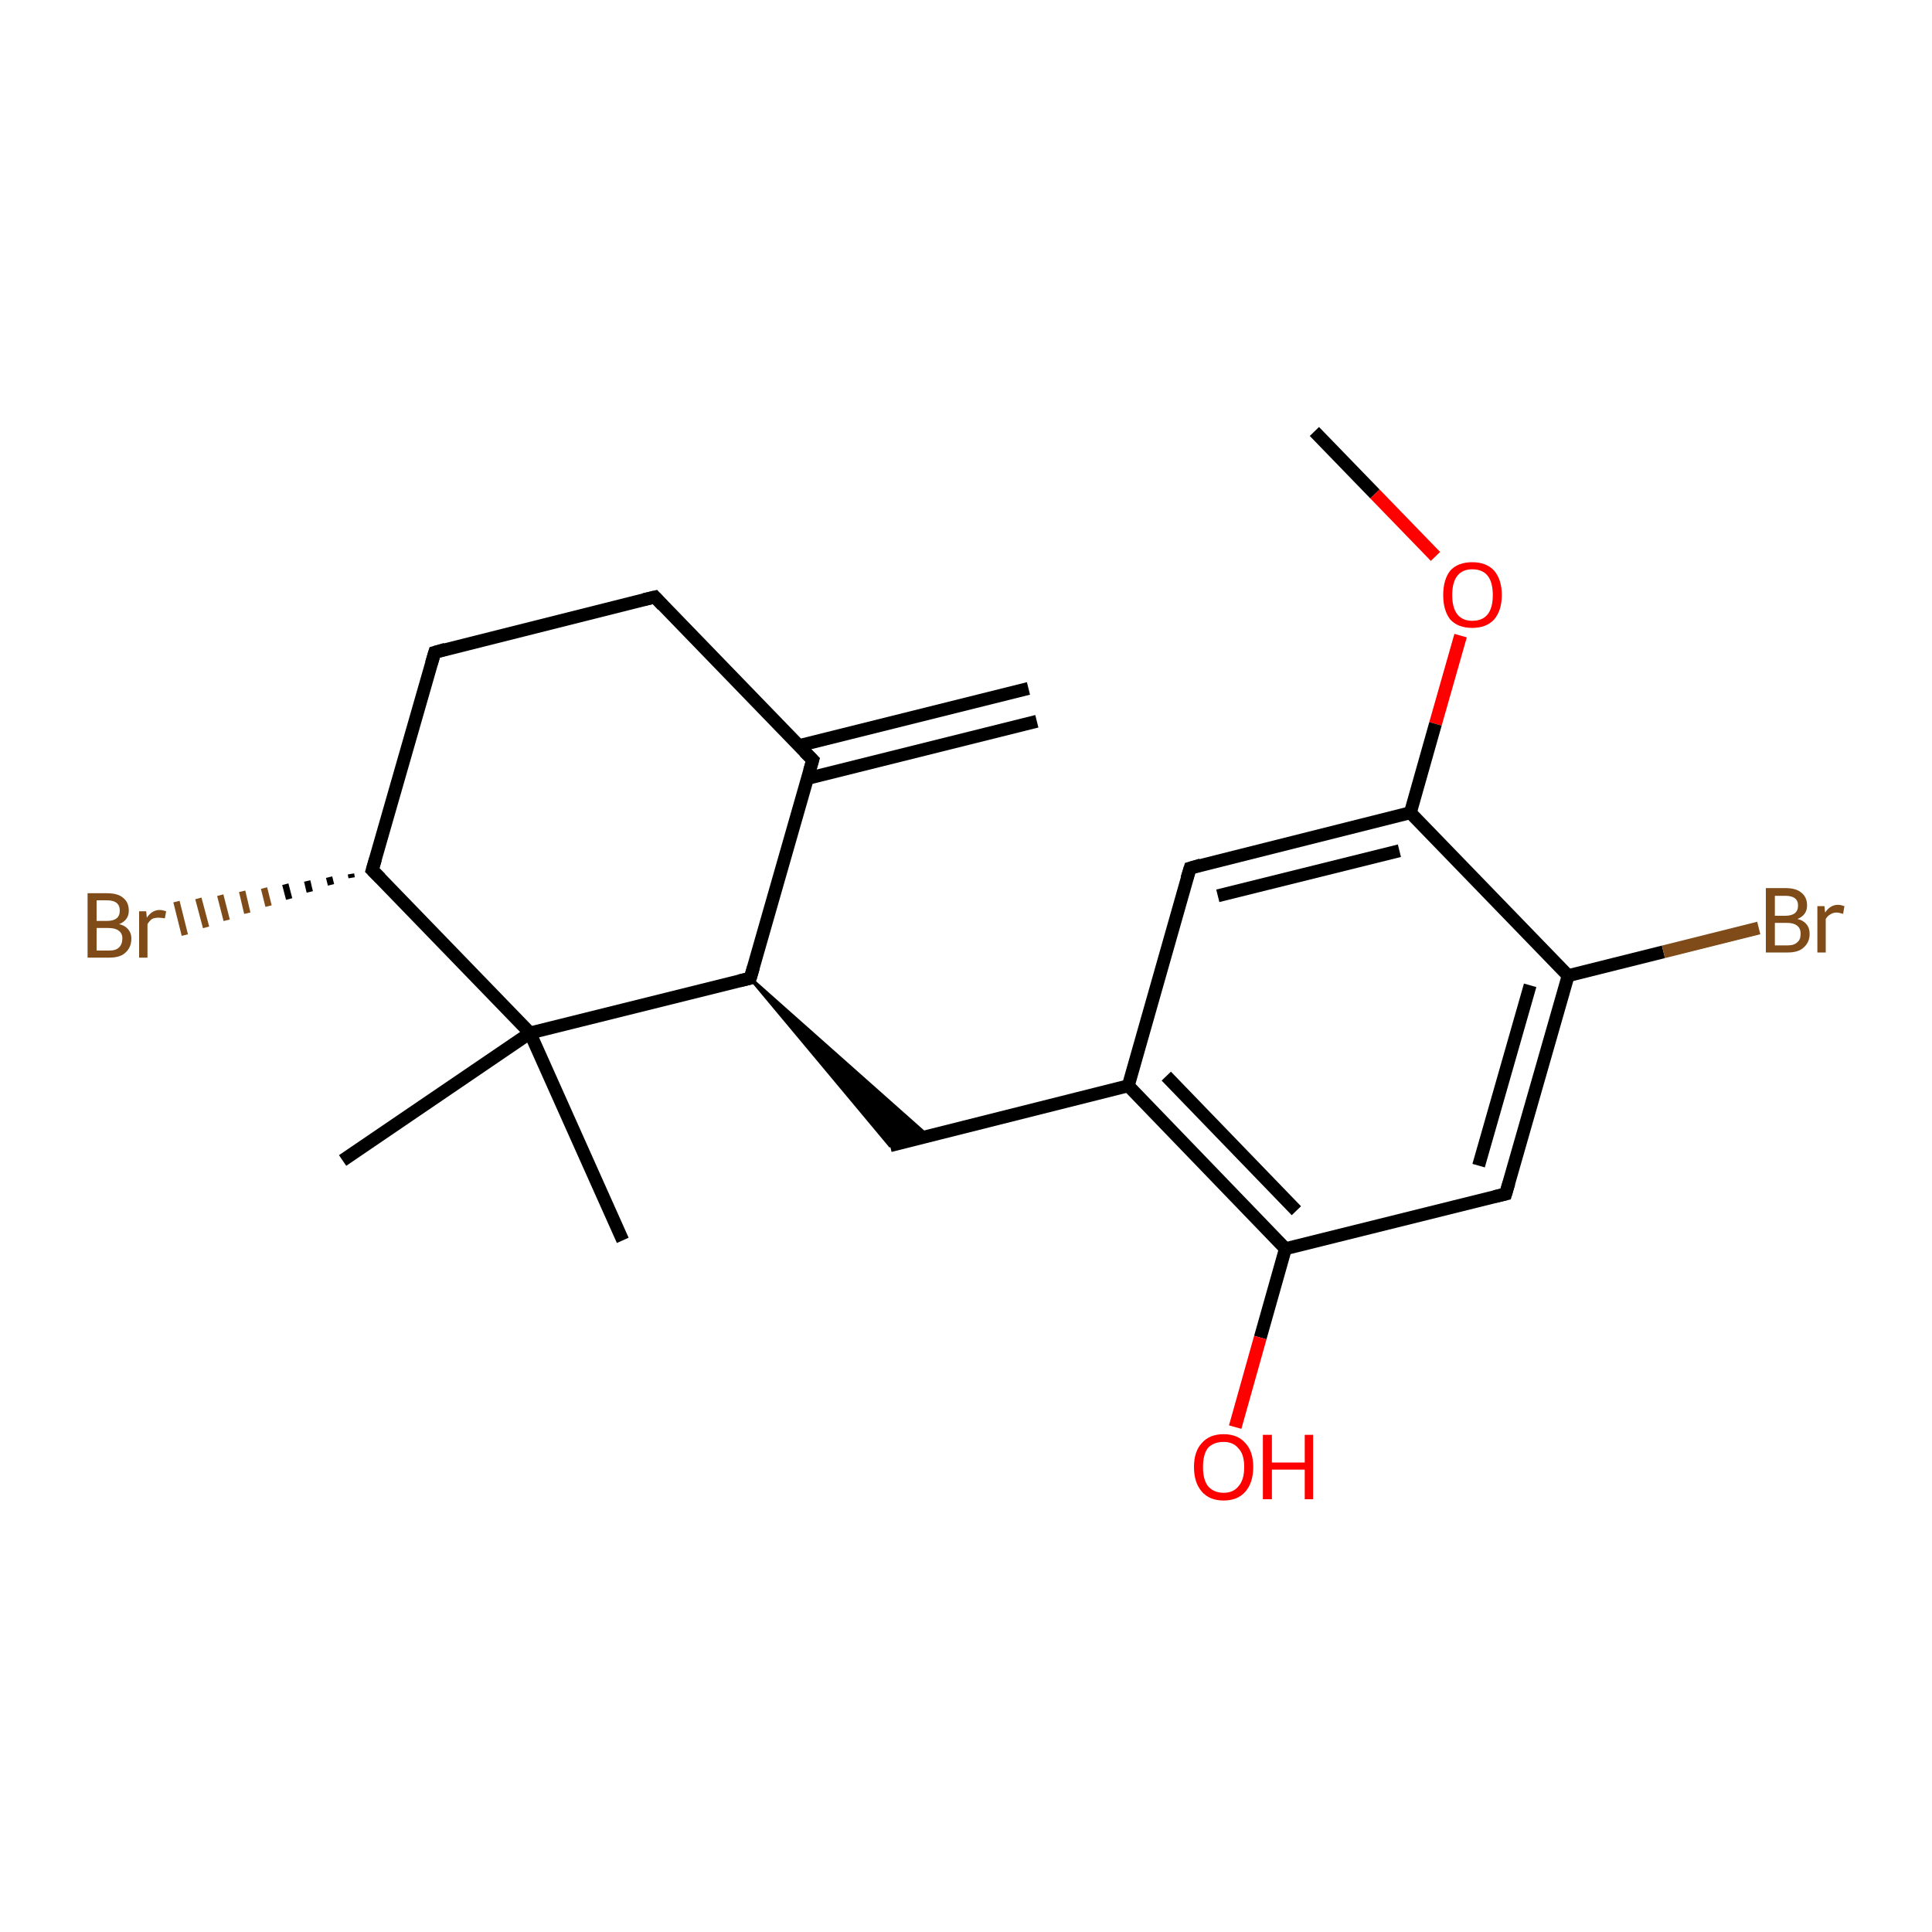 <?xml version='1.0' encoding='iso-8859-1'?>
<svg version='1.1' baseProfile='full'
              xmlns='http://www.w3.org/2000/svg'
                      xmlns:rdkit='http://www.rdkit.org/xml'
                      xmlns:xlink='http://www.w3.org/1999/xlink'
                  xml:space='preserve'
width='300px' height='300px' viewBox='0 0 300 300'>
<!-- END OF HEADER -->
<rect style='opacity:1.0;fill:#FFFFFF;stroke:none' width='300.0' height='300.0' x='0.0' y='0.0'> </rect>
<path class='bond-0 atom-0 atom-1' d='M 204.1,67.0 L 213.5,76.7' style='fill:none;fill-rule:evenodd;stroke:#000000;stroke-width:2.0px;stroke-linecap:butt;stroke-linejoin:miter;stroke-opacity:1' />
<path class='bond-0 atom-0 atom-1' d='M 213.5,76.7 L 222.9,86.4' style='fill:none;fill-rule:evenodd;stroke:#FF0000;stroke-width:2.0px;stroke-linecap:butt;stroke-linejoin:miter;stroke-opacity:1' />
<path class='bond-1 atom-1 atom-2' d='M 226.8,98.7 L 222.9,112.4' style='fill:none;fill-rule:evenodd;stroke:#FF0000;stroke-width:2.0px;stroke-linecap:butt;stroke-linejoin:miter;stroke-opacity:1' />
<path class='bond-1 atom-1 atom-2' d='M 222.9,112.4 L 219.0,126.2' style='fill:none;fill-rule:evenodd;stroke:#000000;stroke-width:2.0px;stroke-linecap:butt;stroke-linejoin:miter;stroke-opacity:1' />
<path class='bond-2 atom-2 atom-3' d='M 219.0,126.2 L 184.8,134.8' style='fill:none;fill-rule:evenodd;stroke:#000000;stroke-width:2.0px;stroke-linecap:butt;stroke-linejoin:miter;stroke-opacity:1' />
<path class='bond-2 atom-2 atom-3' d='M 217.3,132.1 L 189.1,139.1' style='fill:none;fill-rule:evenodd;stroke:#000000;stroke-width:2.0px;stroke-linecap:butt;stroke-linejoin:miter;stroke-opacity:1' />
<path class='bond-3 atom-3 atom-4' d='M 184.8,134.8 L 175.2,168.6' style='fill:none;fill-rule:evenodd;stroke:#000000;stroke-width:2.0px;stroke-linecap:butt;stroke-linejoin:miter;stroke-opacity:1' />
<path class='bond-4 atom-4 atom-5' d='M 175.2,168.6 L 138.2,177.9' style='fill:none;fill-rule:evenodd;stroke:#000000;stroke-width:2.0px;stroke-linecap:butt;stroke-linejoin:miter;stroke-opacity:1' />
<path class='bond-5 atom-6 atom-5' d='M 116.5,151.9 L 144.1,176.4 L 138.2,177.9 Z' style='fill:#000000;fill-rule:evenodd;fill-opacity:1;stroke:#000000;stroke-width:0.5px;stroke-linecap:butt;stroke-linejoin:miter;stroke-opacity:1;' />
<path class='bond-6 atom-6 atom-7' d='M 116.5,151.9 L 126.2,118.0' style='fill:none;fill-rule:evenodd;stroke:#000000;stroke-width:2.0px;stroke-linecap:butt;stroke-linejoin:miter;stroke-opacity:1' />
<path class='bond-7 atom-7 atom-8' d='M 125.3,120.9 L 161.0,112.0' style='fill:none;fill-rule:evenodd;stroke:#000000;stroke-width:2.0px;stroke-linecap:butt;stroke-linejoin:miter;stroke-opacity:1' />
<path class='bond-7 atom-7 atom-8' d='M 124.0,115.8 L 159.7,106.9' style='fill:none;fill-rule:evenodd;stroke:#000000;stroke-width:2.0px;stroke-linecap:butt;stroke-linejoin:miter;stroke-opacity:1' />
<path class='bond-8 atom-7 atom-9' d='M 126.2,118.0 L 101.7,92.7' style='fill:none;fill-rule:evenodd;stroke:#000000;stroke-width:2.0px;stroke-linecap:butt;stroke-linejoin:miter;stroke-opacity:1' />
<path class='bond-9 atom-9 atom-10' d='M 101.7,92.7 L 67.5,101.3' style='fill:none;fill-rule:evenodd;stroke:#000000;stroke-width:2.0px;stroke-linecap:butt;stroke-linejoin:miter;stroke-opacity:1' />
<path class='bond-10 atom-10 atom-11' d='M 67.5,101.3 L 57.8,135.1' style='fill:none;fill-rule:evenodd;stroke:#000000;stroke-width:2.0px;stroke-linecap:butt;stroke-linejoin:miter;stroke-opacity:1' />
<path class='bond-11 atom-11 atom-12' d='M 54.6,136.3 L 54.5,135.7' style='fill:none;fill-rule:evenodd;stroke:#000000;stroke-width:1.0px;stroke-linecap:butt;stroke-linejoin:miter;stroke-opacity:1' />
<path class='bond-11 atom-11 atom-12' d='M 51.4,137.4 L 51.1,136.2' style='fill:none;fill-rule:evenodd;stroke:#000000;stroke-width:1.0px;stroke-linecap:butt;stroke-linejoin:miter;stroke-opacity:1' />
<path class='bond-11 atom-11 atom-12' d='M 48.1,138.5 L 47.7,136.8' style='fill:none;fill-rule:evenodd;stroke:#000000;stroke-width:1.0px;stroke-linecap:butt;stroke-linejoin:miter;stroke-opacity:1' />
<path class='bond-11 atom-11 atom-12' d='M 44.9,139.6 L 44.3,137.3' style='fill:none;fill-rule:evenodd;stroke:#000000;stroke-width:1.0px;stroke-linecap:butt;stroke-linejoin:miter;stroke-opacity:1' />
<path class='bond-11 atom-11 atom-12' d='M 41.7,140.7 L 41.0,137.9' style='fill:none;fill-rule:evenodd;stroke:#7F4C19;stroke-width:1.0px;stroke-linecap:butt;stroke-linejoin:miter;stroke-opacity:1' />
<path class='bond-11 atom-11 atom-12' d='M 38.4,141.8 L 37.6,138.4' style='fill:none;fill-rule:evenodd;stroke:#7F4C19;stroke-width:1.0px;stroke-linecap:butt;stroke-linejoin:miter;stroke-opacity:1' />
<path class='bond-11 atom-11 atom-12' d='M 35.2,142.9 L 34.2,139.0' style='fill:none;fill-rule:evenodd;stroke:#7F4C19;stroke-width:1.0px;stroke-linecap:butt;stroke-linejoin:miter;stroke-opacity:1' />
<path class='bond-11 atom-11 atom-12' d='M 32.0,144.0 L 30.8,139.5' style='fill:none;fill-rule:evenodd;stroke:#7F4C19;stroke-width:1.0px;stroke-linecap:butt;stroke-linejoin:miter;stroke-opacity:1' />
<path class='bond-11 atom-11 atom-12' d='M 28.7,145.2 L 27.4,140.0' style='fill:none;fill-rule:evenodd;stroke:#7F4C19;stroke-width:1.0px;stroke-linecap:butt;stroke-linejoin:miter;stroke-opacity:1' />
<path class='bond-12 atom-11 atom-13' d='M 57.8,135.1 L 82.3,160.4' style='fill:none;fill-rule:evenodd;stroke:#000000;stroke-width:2.0px;stroke-linecap:butt;stroke-linejoin:miter;stroke-opacity:1' />
<path class='bond-13 atom-13 atom-14' d='M 82.3,160.4 L 96.7,192.6' style='fill:none;fill-rule:evenodd;stroke:#000000;stroke-width:2.0px;stroke-linecap:butt;stroke-linejoin:miter;stroke-opacity:1' />
<path class='bond-14 atom-13 atom-15' d='M 82.3,160.4 L 53.2,180.2' style='fill:none;fill-rule:evenodd;stroke:#000000;stroke-width:2.0px;stroke-linecap:butt;stroke-linejoin:miter;stroke-opacity:1' />
<path class='bond-15 atom-4 atom-16' d='M 175.2,168.6 L 199.6,193.9' style='fill:none;fill-rule:evenodd;stroke:#000000;stroke-width:2.0px;stroke-linecap:butt;stroke-linejoin:miter;stroke-opacity:1' />
<path class='bond-15 atom-4 atom-16' d='M 181.1,167.1 L 201.3,188.0' style='fill:none;fill-rule:evenodd;stroke:#000000;stroke-width:2.0px;stroke-linecap:butt;stroke-linejoin:miter;stroke-opacity:1' />
<path class='bond-16 atom-16 atom-17' d='M 199.6,193.9 L 195.7,207.7' style='fill:none;fill-rule:evenodd;stroke:#000000;stroke-width:2.0px;stroke-linecap:butt;stroke-linejoin:miter;stroke-opacity:1' />
<path class='bond-16 atom-16 atom-17' d='M 195.7,207.7 L 191.8,221.6' style='fill:none;fill-rule:evenodd;stroke:#FF0000;stroke-width:2.0px;stroke-linecap:butt;stroke-linejoin:miter;stroke-opacity:1' />
<path class='bond-17 atom-16 atom-18' d='M 199.6,193.9 L 233.8,185.4' style='fill:none;fill-rule:evenodd;stroke:#000000;stroke-width:2.0px;stroke-linecap:butt;stroke-linejoin:miter;stroke-opacity:1' />
<path class='bond-18 atom-18 atom-19' d='M 233.8,185.4 L 243.5,151.5' style='fill:none;fill-rule:evenodd;stroke:#000000;stroke-width:2.0px;stroke-linecap:butt;stroke-linejoin:miter;stroke-opacity:1' />
<path class='bond-18 atom-18 atom-19' d='M 229.6,181.0 L 237.6,153.0' style='fill:none;fill-rule:evenodd;stroke:#000000;stroke-width:2.0px;stroke-linecap:butt;stroke-linejoin:miter;stroke-opacity:1' />
<path class='bond-19 atom-19 atom-20' d='M 243.5,151.5 L 258.3,147.8' style='fill:none;fill-rule:evenodd;stroke:#000000;stroke-width:2.0px;stroke-linecap:butt;stroke-linejoin:miter;stroke-opacity:1' />
<path class='bond-19 atom-19 atom-20' d='M 258.3,147.8 L 273.1,144.1' style='fill:none;fill-rule:evenodd;stroke:#7F4C19;stroke-width:2.0px;stroke-linecap:butt;stroke-linejoin:miter;stroke-opacity:1' />
<path class='bond-20 atom-19 atom-2' d='M 243.5,151.5 L 219.0,126.2' style='fill:none;fill-rule:evenodd;stroke:#000000;stroke-width:2.0px;stroke-linecap:butt;stroke-linejoin:miter;stroke-opacity:1' />
<path class='bond-21 atom-13 atom-6' d='M 82.3,160.4 L 116.5,151.9' style='fill:none;fill-rule:evenodd;stroke:#000000;stroke-width:2.0px;stroke-linecap:butt;stroke-linejoin:miter;stroke-opacity:1' />
<path d='M 186.5,134.3 L 184.8,134.8 L 184.3,136.4' style='fill:none;stroke:#000000;stroke-width:2.0px;stroke-linecap:butt;stroke-linejoin:miter;stroke-opacity:1;' />
<path d='M 117.0,150.2 L 116.5,151.9 L 114.8,152.3' style='fill:none;stroke:#000000;stroke-width:2.0px;stroke-linecap:butt;stroke-linejoin:miter;stroke-opacity:1;' />
<path d='M 125.7,119.7 L 126.2,118.0 L 124.9,116.7' style='fill:none;stroke:#000000;stroke-width:2.0px;stroke-linecap:butt;stroke-linejoin:miter;stroke-opacity:1;' />
<path d='M 102.9,94.0 L 101.7,92.7 L 100.0,93.1' style='fill:none;stroke:#000000;stroke-width:2.0px;stroke-linecap:butt;stroke-linejoin:miter;stroke-opacity:1;' />
<path d='M 69.2,100.8 L 67.5,101.3 L 67.0,103.0' style='fill:none;stroke:#000000;stroke-width:2.0px;stroke-linecap:butt;stroke-linejoin:miter;stroke-opacity:1;' />
<path d='M 58.3,133.4 L 57.8,135.1 L 59.1,136.4' style='fill:none;stroke:#000000;stroke-width:2.0px;stroke-linecap:butt;stroke-linejoin:miter;stroke-opacity:1;' />
<path d='M 232.1,185.8 L 233.8,185.4 L 234.3,183.7' style='fill:none;stroke:#000000;stroke-width:2.0px;stroke-linecap:butt;stroke-linejoin:miter;stroke-opacity:1;' />
<path class='atom-1' d='M 224.1 92.4
Q 224.1 90.0, 225.2 88.6
Q 226.4 87.3, 228.6 87.3
Q 230.8 87.3, 232.0 88.6
Q 233.2 90.0, 233.2 92.4
Q 233.2 94.8, 232.0 96.2
Q 230.8 97.5, 228.6 97.5
Q 226.4 97.5, 225.2 96.2
Q 224.1 94.8, 224.1 92.4
M 228.6 96.4
Q 230.2 96.4, 231.0 95.4
Q 231.8 94.4, 231.8 92.4
Q 231.8 90.4, 231.0 89.4
Q 230.2 88.4, 228.6 88.4
Q 227.1 88.4, 226.3 89.4
Q 225.5 90.4, 225.5 92.4
Q 225.5 94.4, 226.3 95.4
Q 227.1 96.4, 228.6 96.4
' fill='#FF0000'/>
<path class='atom-12' d='M 18.5 143.5
Q 19.4 143.7, 19.9 144.3
Q 20.4 144.9, 20.4 145.7
Q 20.4 147.1, 19.5 147.9
Q 18.7 148.7, 17.0 148.7
L 13.6 148.7
L 13.6 138.7
L 16.6 138.7
Q 18.3 138.7, 19.1 139.4
Q 20.0 140.1, 20.0 141.4
Q 20.0 142.9, 18.5 143.5
M 15.0 139.8
L 15.0 143.0
L 16.6 143.0
Q 17.6 143.0, 18.1 142.6
Q 18.6 142.2, 18.6 141.4
Q 18.6 139.8, 16.6 139.8
L 15.0 139.8
M 17.0 147.6
Q 18.0 147.6, 18.5 147.1
Q 19.0 146.6, 19.0 145.7
Q 19.0 144.9, 18.4 144.5
Q 17.9 144.1, 16.8 144.1
L 15.0 144.1
L 15.0 147.6
L 17.0 147.6
' fill='#7F4C19'/>
<path class='atom-12' d='M 22.7 141.5
L 22.8 142.5
Q 23.6 141.3, 24.8 141.3
Q 25.2 141.3, 25.8 141.5
L 25.6 142.6
Q 24.9 142.5, 24.6 142.5
Q 24.0 142.5, 23.6 142.7
Q 23.2 143.0, 22.9 143.5
L 22.9 148.7
L 21.6 148.7
L 21.6 141.5
L 22.7 141.5
' fill='#7F4C19'/>
<path class='atom-17' d='M 185.4 227.8
Q 185.4 225.4, 186.6 224.1
Q 187.8 222.7, 190.0 222.7
Q 192.2 222.7, 193.4 224.1
Q 194.6 225.4, 194.6 227.8
Q 194.6 230.2, 193.4 231.6
Q 192.2 233.0, 190.0 233.0
Q 187.8 233.0, 186.6 231.6
Q 185.4 230.2, 185.4 227.8
M 190.0 231.8
Q 191.5 231.8, 192.3 230.8
Q 193.2 229.8, 193.2 227.8
Q 193.2 225.8, 192.3 224.9
Q 191.5 223.9, 190.0 223.9
Q 188.5 223.9, 187.6 224.8
Q 186.8 225.8, 186.8 227.8
Q 186.8 229.8, 187.6 230.8
Q 188.5 231.8, 190.0 231.8
' fill='#FF0000'/>
<path class='atom-17' d='M 196.1 222.8
L 197.5 222.8
L 197.5 227.1
L 202.6 227.1
L 202.6 222.8
L 203.9 222.8
L 203.9 232.8
L 202.6 232.8
L 202.6 228.2
L 197.5 228.2
L 197.5 232.8
L 196.1 232.8
L 196.1 222.8
' fill='#FF0000'/>
<path class='atom-20' d='M 279.1 142.7
Q 280.0 142.9, 280.5 143.5
Q 281.0 144.1, 281.0 145.0
Q 281.0 146.3, 280.1 147.1
Q 279.3 147.9, 277.6 147.9
L 274.2 147.9
L 274.2 137.9
L 277.2 137.9
Q 278.9 137.9, 279.7 138.6
Q 280.6 139.3, 280.6 140.6
Q 280.6 142.1, 279.1 142.7
M 275.6 139.1
L 275.6 142.2
L 277.2 142.2
Q 278.2 142.2, 278.7 141.8
Q 279.2 141.4, 279.2 140.6
Q 279.2 139.1, 277.2 139.1
L 275.6 139.1
M 277.6 146.8
Q 278.6 146.8, 279.1 146.3
Q 279.6 145.9, 279.6 145.0
Q 279.6 144.1, 279.0 143.7
Q 278.5 143.3, 277.4 143.3
L 275.6 143.3
L 275.6 146.8
L 277.6 146.8
' fill='#7F4C19'/>
<path class='atom-20' d='M 283.3 140.7
L 283.4 141.7
Q 284.2 140.5, 285.4 140.5
Q 285.8 140.5, 286.4 140.7
L 286.2 141.9
Q 285.5 141.7, 285.2 141.7
Q 284.6 141.7, 284.2 142.0
Q 283.8 142.2, 283.5 142.7
L 283.5 147.9
L 282.2 147.9
L 282.2 140.7
L 283.3 140.7
' fill='#7F4C19'/>
</svg>
